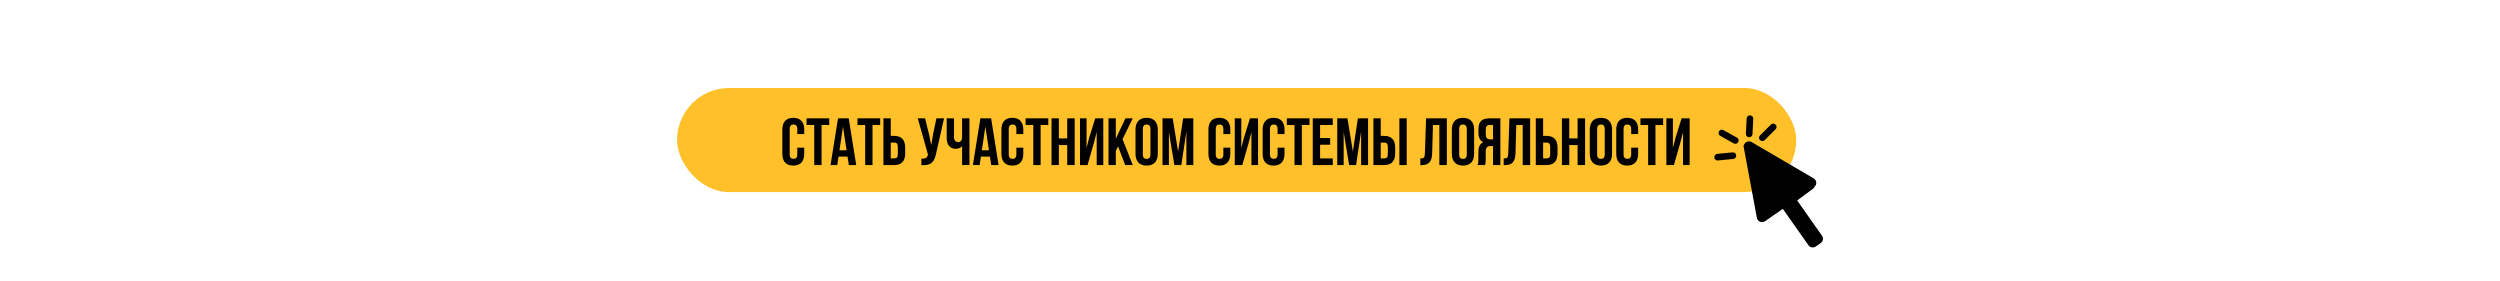 <svg width="1920" height="216" viewBox="0 0 1920 216" fill="none" xmlns="http://www.w3.org/2000/svg">
<rect width="1920" height="216" fill="white"/>
<rect x="520" y="67.582" width="859.512" height="79.939" rx="39.969" fill="#FFC02A"/>
<path d="M612.322 113.388H617.652V118.154C617.652 123.893 614.782 127.173 609.248 127.173C603.713 127.173 600.844 123.893 600.844 118.154V99.501C600.844 93.762 603.713 90.483 609.248 90.483C614.782 90.483 617.652 93.762 617.652 99.501V102.986H612.322V99.143C612.322 96.581 611.195 95.607 609.401 95.607C607.608 95.607 606.481 96.581 606.481 99.143V118.513C606.481 121.075 607.608 121.997 609.401 121.997C611.195 121.997 612.322 121.075 612.322 118.513V113.388ZM619.432 96.017V90.893H636.854V96.017H630.961V126.763H625.325V96.017H619.432ZM651.84 90.893L657.579 126.763H651.891L650.918 120.255H644L643.026 126.763H637.851L643.59 90.893H651.84ZM647.433 97.247L644.717 115.387H650.149L647.433 97.247ZM658.564 96.017V90.893H675.987V96.017H670.094V126.763H664.457V96.017H658.564ZM686.771 126.763H678.469V90.893H684.106V104.37H686.771C692.407 104.37 695.175 107.495 695.175 113.235V117.898C695.175 123.637 692.407 126.763 686.771 126.763ZM684.106 121.638H686.771C688.564 121.638 689.538 120.819 689.538 118.256V112.876C689.538 110.314 688.564 109.494 686.771 109.494H684.106V121.638ZM725.043 90.893L718.996 117.641C717.664 124.098 715.46 127.326 707.62 126.814V121.792C710.49 121.997 712.13 121.485 712.591 118.871L712.642 118.564L704.853 90.893H710.439L713.513 103.14L715.255 111.544L716.588 103.191L719.15 90.893H725.043ZM738.889 90.893H744.525V126.763H738.889V112.312C737.659 113.645 735.609 114.311 734.072 114.311C729.46 114.311 727.052 110.98 727.052 106.061V90.893H732.688V105.599C732.688 108.008 734.174 109.135 735.968 109.135C737.761 109.135 738.889 107.854 738.889 105.446V90.893ZM761.181 90.893L766.92 126.763H761.233L760.259 120.255H753.341L752.368 126.763H747.192L752.931 90.893H761.181ZM756.774 97.247L754.059 115.387H759.49L756.774 97.247ZM780.563 113.388H785.892V118.154C785.892 123.893 783.022 127.173 777.488 127.173C771.954 127.173 769.084 123.893 769.084 118.154V99.501C769.084 93.762 771.954 90.483 777.488 90.483C783.022 90.483 785.892 93.762 785.892 99.501V102.986H780.563V99.143C780.563 96.581 779.435 95.607 777.642 95.607C775.848 95.607 774.721 96.581 774.721 99.143V118.513C774.721 121.075 775.848 121.997 777.642 121.997C779.435 121.997 780.563 121.075 780.563 118.513V113.388ZM787.672 96.017V90.893H805.095V96.017H799.202V126.763H793.565V96.017H787.672ZM813.214 111.39V126.763H807.577V90.893H813.214V106.266H819.619V90.893H825.358V126.763H819.619V111.39H813.214ZM839.95 110.314L835.236 126.763H829.445V90.893H834.467V113.593L836.517 105.702L841.129 90.893H847.329V126.763H842.256V101.5L839.95 110.314ZM864.176 126.763L858.693 112.466L856.95 115.746V126.763H851.314V90.893H856.95V106.522L864.329 90.893H869.966L862.126 106.881L869.966 126.763H864.176ZM877.707 99.143V118.513C877.707 121.075 878.834 122.048 880.628 122.048C882.421 122.048 883.549 121.075 883.549 118.513V99.143C883.549 96.581 882.421 95.607 880.628 95.607C878.834 95.607 877.707 96.581 877.707 99.143ZM872.07 118.154V99.501C872.07 93.762 875.094 90.483 880.628 90.483C886.162 90.483 889.185 93.762 889.185 99.501V118.154C889.185 123.893 886.162 127.173 880.628 127.173C875.094 127.173 872.07 123.893 872.07 118.154ZM900.637 90.893L904.788 116.36L908.631 90.893H916.471V126.763H911.142V101.039L907.248 126.763H901.918L897.716 101.398V126.763H892.797V90.893H900.637ZM939.545 113.388H944.875V118.154C944.875 123.893 942.005 127.173 936.471 127.173C930.937 127.173 928.067 123.893 928.067 118.154V99.501C928.067 93.762 930.937 90.483 936.471 90.483C942.005 90.483 944.875 93.762 944.875 99.501V102.986H939.545V99.143C939.545 96.581 938.418 95.607 936.624 95.607C934.831 95.607 933.704 96.581 933.704 99.143V118.513C933.704 121.075 934.831 121.997 936.624 121.997C938.418 121.997 939.545 121.075 939.545 118.513V113.388ZM958.799 110.314L954.085 126.763H948.295V90.893H953.316V113.593L955.366 105.702L959.978 90.893H966.178V126.763H961.105V101.5L958.799 110.314ZM981.18 113.388H986.509V118.154C986.509 123.893 983.64 127.173 978.105 127.173C972.571 127.173 969.702 123.893 969.702 118.154V99.501C969.702 93.762 972.571 90.483 978.105 90.483C983.64 90.483 986.509 93.762 986.509 99.501V102.986H981.18V99.143C981.18 96.581 980.053 95.607 978.259 95.607C976.466 95.607 975.338 96.581 975.338 99.143V118.513C975.338 121.075 976.466 121.997 978.259 121.997C980.053 121.997 981.18 121.075 981.18 118.513V113.388ZM988.29 96.017V90.893H1005.71V96.017H999.819V126.763H994.182V96.017H988.29ZM1013.83 96.017V106.009H1021.57V111.134H1013.83V121.638H1023.57V126.763H1008.19V90.893H1023.57V96.017H1013.83ZM1034.85 90.893L1039 116.36L1042.84 90.893H1050.68V126.763H1045.35V101.039L1041.46 126.763H1036.13L1031.93 101.398V126.763H1027.01V90.893H1034.85ZM1063.08 126.763H1054.78V90.893H1060.42V104.37H1063.08C1068.72 104.37 1071.49 107.495 1071.49 113.235V117.898C1071.49 123.637 1068.72 126.763 1063.08 126.763ZM1060.42 121.638H1063.08C1064.88 121.638 1065.85 120.819 1065.85 118.256V112.876C1065.85 110.314 1064.88 109.494 1063.08 109.494H1060.42V121.638ZM1080.35 126.763H1074.72V90.893H1080.35V126.763ZM1090.83 126.814V121.69C1093.39 121.69 1094.21 121.331 1094.31 118L1095.23 90.893H1111.17V126.763H1105.43V96.017H1100.51L1099.9 117.693C1099.69 124.252 1097.33 126.814 1091.7 126.814H1090.83ZM1120.66 99.143V118.513C1120.66 121.075 1121.79 122.048 1123.58 122.048C1125.37 122.048 1126.5 121.075 1126.5 118.513V99.143C1126.5 96.581 1125.37 95.607 1123.58 95.607C1121.79 95.607 1120.66 96.581 1120.66 99.143ZM1115.02 118.154V99.501C1115.02 93.762 1118.05 90.483 1123.58 90.483C1129.11 90.483 1132.14 93.762 1132.14 99.501V118.154C1132.14 123.893 1129.11 127.173 1123.58 127.173C1118.05 127.173 1115.02 123.893 1115.02 118.154ZM1140.52 126.763H1134.78C1135.34 125.43 1135.39 124.149 1135.39 122.407V116.873C1135.39 113.132 1136.31 110.416 1139.13 109.238C1136.62 108.059 1135.44 105.651 1135.44 101.961V99.143C1135.44 93.609 1137.95 90.893 1143.79 90.893H1152.3V126.763H1146.66V112.159H1144.72C1142.16 112.159 1141.03 113.388 1141.03 116.719V122.356C1141.03 125.277 1140.82 125.84 1140.52 126.763ZM1146.66 96.017H1143.95C1141.95 96.017 1141.08 97.144 1141.08 99.707V103.242C1141.08 106.112 1142.36 107.034 1144.46 107.034H1146.66V96.017ZM1154.83 126.814V121.69C1157.39 121.69 1158.21 121.331 1158.31 118L1159.24 90.893H1175.17V126.763H1169.43V96.017H1164.51L1163.9 117.693C1163.69 124.252 1161.34 126.814 1155.7 126.814H1154.83ZM1187.79 126.763H1179.49V90.893H1185.12V104.37H1187.79C1193.43 104.37 1196.19 107.495 1196.19 113.235V117.898C1196.19 123.637 1193.43 126.763 1187.79 126.763ZM1185.12 121.638H1187.79C1189.58 121.638 1190.56 120.819 1190.56 118.256V112.876C1190.56 110.314 1189.58 109.494 1187.79 109.494H1185.12V121.638ZM1205.19 111.39V126.763H1199.55V90.893H1205.19V106.266H1211.6V90.893H1217.34V126.763H1211.6V111.39H1205.19ZM1226.6 99.143V118.513C1226.6 121.075 1227.73 122.048 1229.52 122.048C1231.31 122.048 1232.44 121.075 1232.44 118.513V99.143C1232.44 96.581 1231.31 95.607 1229.52 95.607C1227.73 95.607 1226.6 96.581 1226.6 99.143ZM1220.96 118.154V99.501C1220.96 93.762 1223.98 90.483 1229.52 90.483C1235.05 90.483 1238.08 93.762 1238.08 99.501V118.154C1238.08 123.893 1235.05 127.173 1229.52 127.173C1223.98 127.173 1220.96 123.893 1220.96 118.154ZM1252.76 113.388H1258.09V118.154C1258.09 123.893 1255.22 127.173 1249.68 127.173C1244.15 127.173 1241.28 123.893 1241.28 118.154V99.501C1241.28 93.762 1244.15 90.483 1249.68 90.483C1255.22 90.483 1258.09 93.762 1258.09 99.501V102.986H1252.76V99.143C1252.76 96.581 1251.63 95.607 1249.84 95.607C1248.04 95.607 1246.91 96.581 1246.91 99.143V118.513C1246.91 121.075 1248.04 121.997 1249.84 121.997C1251.63 121.997 1252.76 121.075 1252.76 118.513V113.388ZM1259.87 96.017V90.893H1277.29V96.017H1271.4V126.763H1265.76V96.017H1259.87ZM1290.28 110.314L1285.56 126.763H1279.77V90.893H1284.79V113.593L1286.84 105.702L1291.45 90.893H1297.65V126.763H1292.58V101.5L1290.28 110.314Z" fill="black"/>
<g clip-path="url(#clip0_3841_1248)">
<path d="M1339.72 113.2L1339.72 113.2L1349.79 167.243C1349.79 167.243 1349.79 167.243 1349.79 167.243C1349.9 167.819 1350.15 168.359 1350.52 168.813C1350.9 169.268 1351.38 169.623 1351.92 169.845C1352.47 170.067 1353.07 170.149 1353.65 170.084C1354.24 170.018 1354.8 169.808 1355.28 169.471L1368.93 159.98L1369.34 159.696L1369.62 160.102L1389.3 188.034C1389.84 188.795 1390.66 189.314 1391.58 189.475C1392.5 189.637 1393.45 189.429 1394.22 188.896L1396.06 187.611L1396.06 187.611L1398.03 186.242C1398.79 185.707 1399.31 184.892 1399.48 183.976C1399.64 183.061 1399.43 182.118 1398.89 181.355L1339.72 113.2ZM1339.72 113.2C1339.59 112.538 1339.66 111.856 1339.92 111.233C1340.17 110.61 1340.61 110.073 1341.16 109.687C1341.72 109.301 1342.37 109.081 1343.05 109.055C1343.73 109.029 1344.4 109.198 1344.98 109.541L1344.98 109.541L1392.65 137.431L1392.65 137.431C1393.16 137.728 1393.59 138.148 1393.89 138.651C1394.2 139.154 1394.37 139.725 1394.39 140.31C1394.41 140.896 1394.29 141.479 1394.03 142.004C1393.76 142.529 1393.37 142.981 1392.89 143.317L1392.89 143.317L1379.37 152.725L1378.96 153.012L1379.25 153.423L1398.89 181.355L1339.72 113.2ZM1380.07 152.85L1393.17 143.728L1379.94 153.545L1379.94 153.546L1379.66 153.136L1380.07 152.848L1380.07 152.85Z" fill="black" stroke="black"/>
<path d="M1322.42 102.14L1332.7 107.9" stroke="black" stroke-width="5.08" stroke-linecap="round" stroke-linejoin="round"/>
<path d="M1319.13 120.714L1330.87 119.545" stroke="black" stroke-width="5.08" stroke-linecap="round" stroke-linejoin="round"/>
<path d="M1343.97 91.12L1343.38 102.84" stroke="black" stroke-width="5.08" stroke-linecap="round" stroke-linejoin="round"/>
<path d="M1361.83 97.507L1353.49 105.805" stroke="black" stroke-width="5.08" stroke-linecap="round" stroke-linejoin="round"/>
</g>
<defs>
<clipPath id="clip0_3841_1248">
<rect width="83" height="101" fill="white" transform="translate(1317 89)"/>
</clipPath>
</defs>
</svg>
